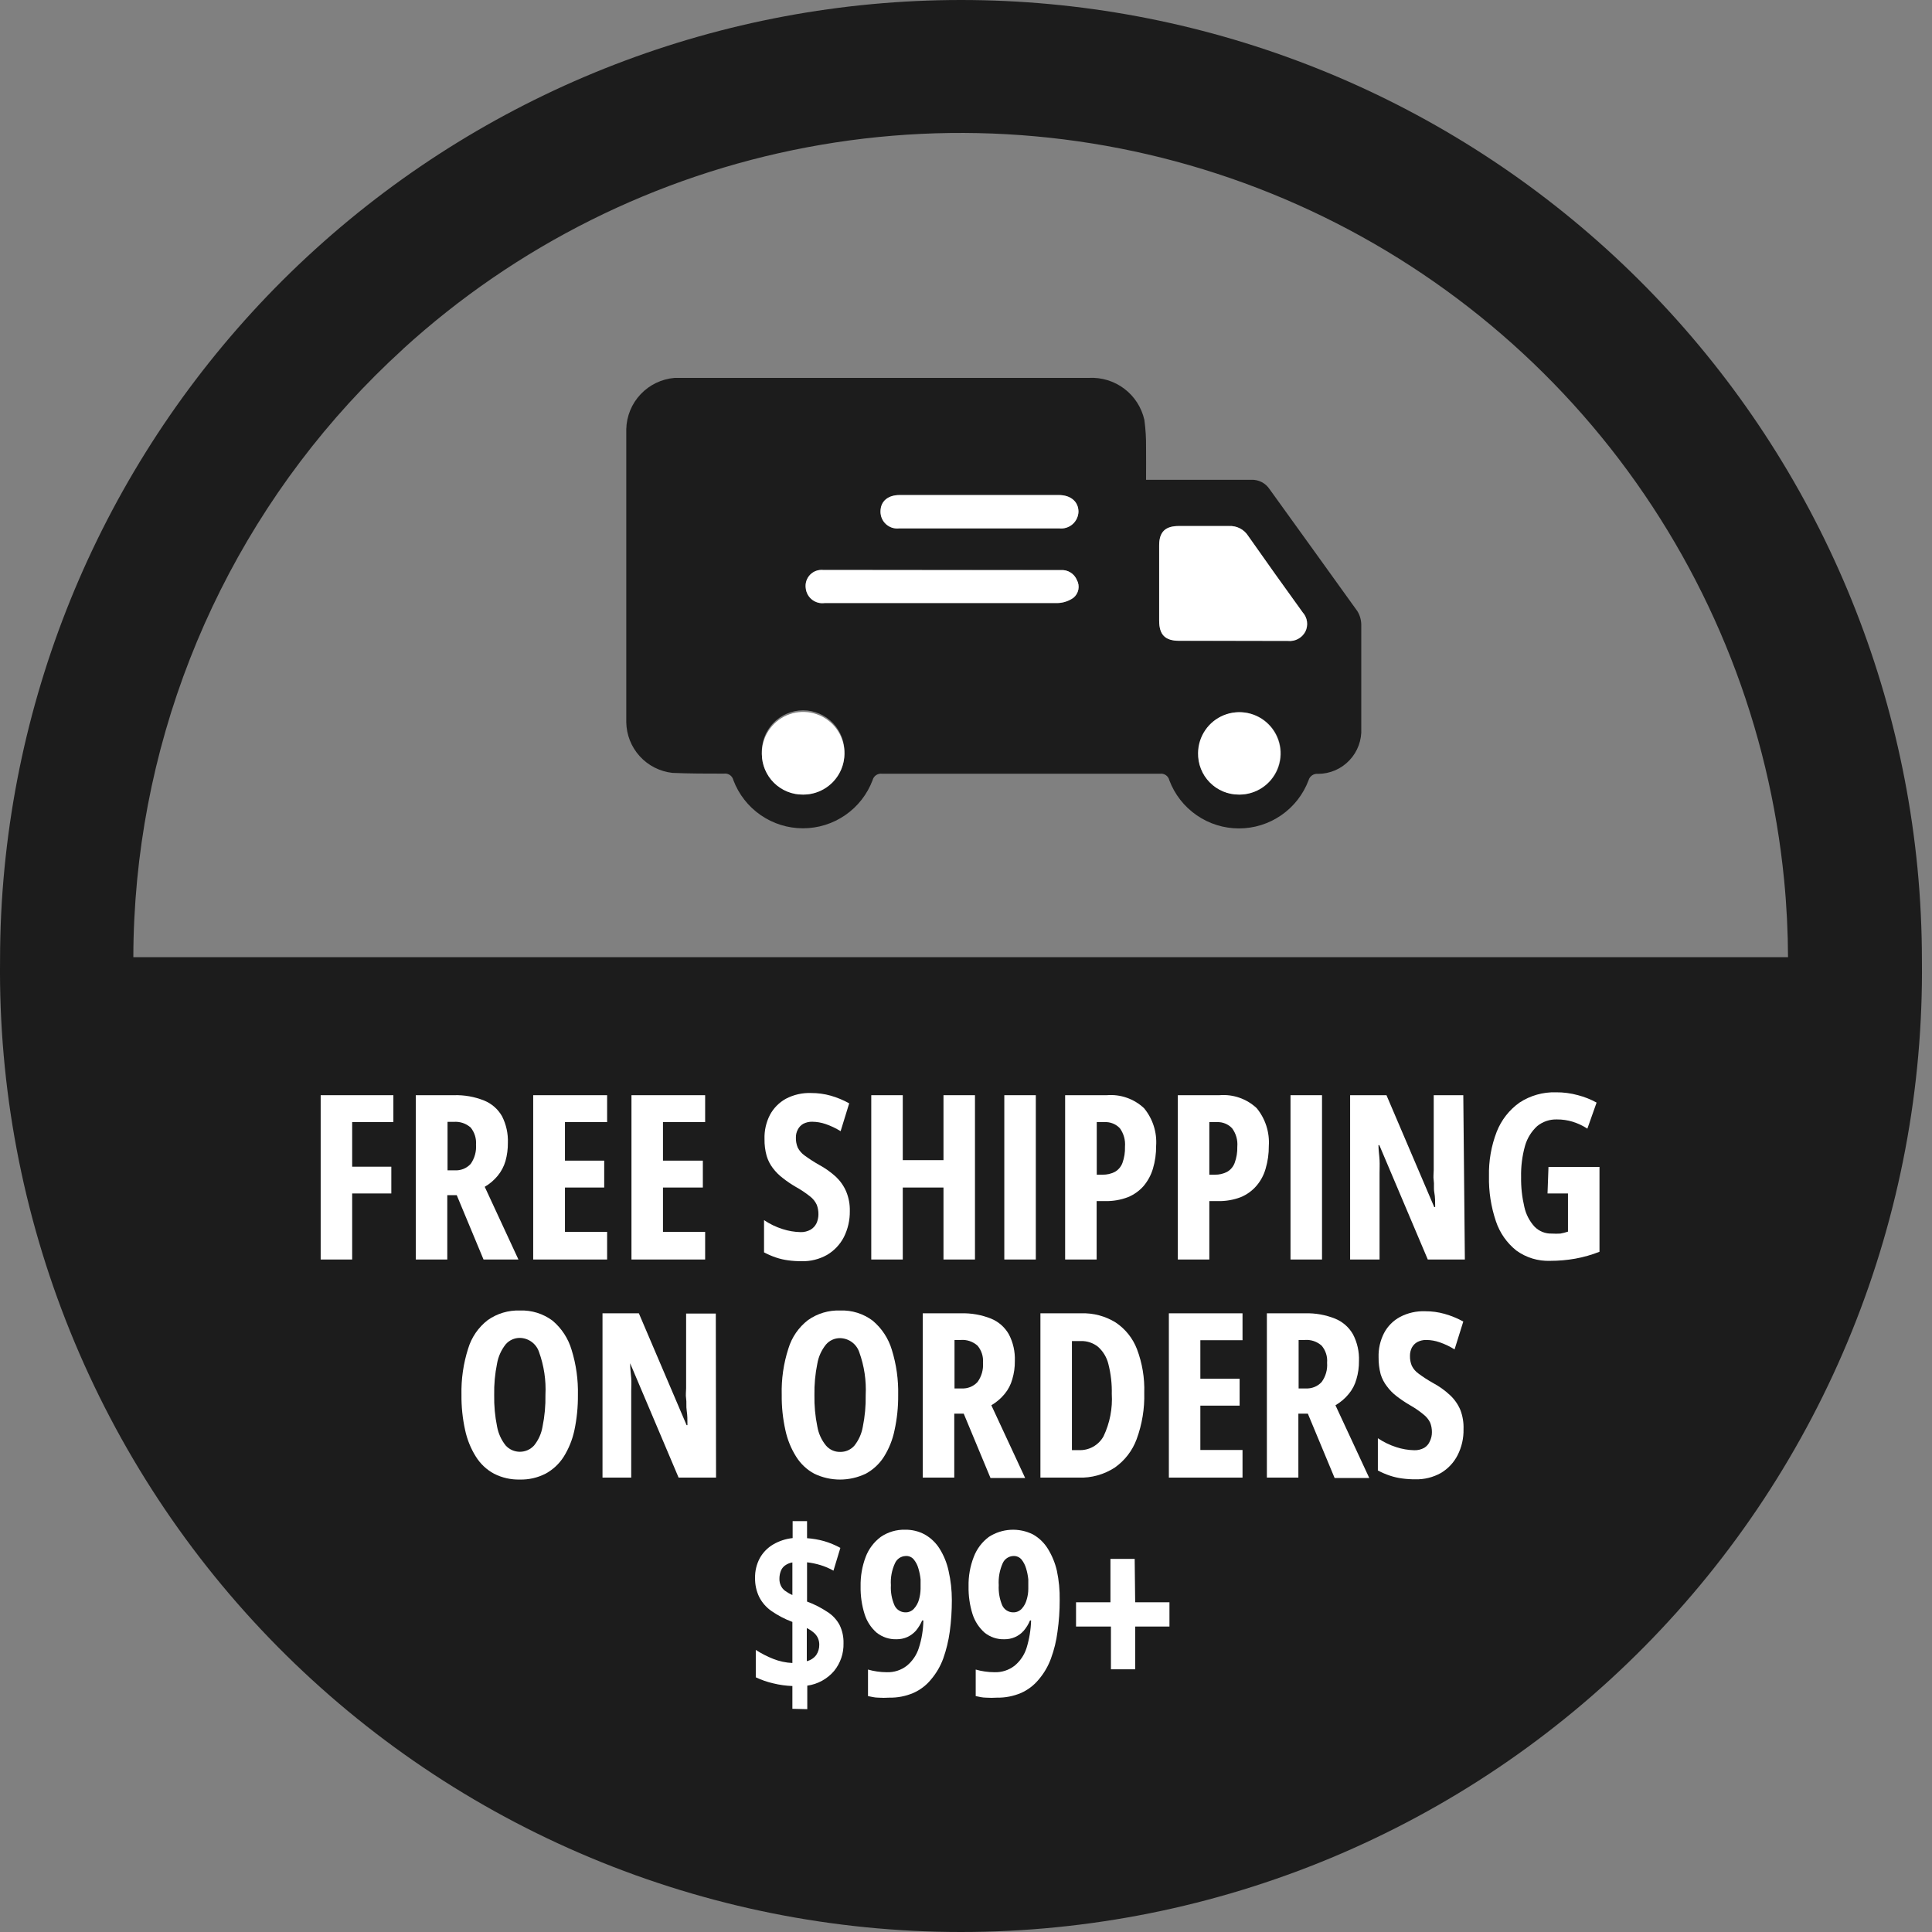 <svg xmlns="http://www.w3.org/2000/svg" fill="none" viewBox="0 0 110 110" height="110" width="110">
<rect x="0" y="0" width="110" height="110" fill="#808080" stroke="none"/>
<path fill="#1C1C1C" d="M109.171 49.4C107.851 35.873 101.543 23.322 91.477 14.19C81.41 5.058 68.306 0 54.715 0C41.123 0 28.019 5.058 17.953 14.19C7.886 23.322 1.579 35.873 0.259 49.4C0.086 51.166 0.003 52.939 0.003 54.671C-0.078 61.907 1.277 69.088 3.99 75.797C6.703 82.506 10.72 88.611 15.809 93.757C20.897 98.903 26.956 102.988 33.635 105.776C40.313 108.564 47.478 110 54.715 110C61.952 110 69.117 108.564 75.795 105.776C82.473 102.988 88.532 98.903 93.62 93.757C98.709 88.611 102.726 82.506 105.439 75.797C108.152 69.088 109.507 61.907 109.426 54.671C109.426 52.946 109.343 51.173 109.171 49.4ZM22.935 19.88C29.396 13.985 37.37 10.004 45.964 8.384C54.559 6.764 63.435 7.568 71.598 10.707C79.761 13.846 86.89 19.195 92.186 26.155C97.481 33.116 100.735 41.413 101.582 50.118C101.727 51.594 101.796 53.07 101.803 54.498H7.592C7.592 53.063 7.668 51.587 7.806 50.118C8.924 38.509 14.319 27.731 22.942 19.88H22.935Z"></path>
<path fill="white" d="M20.051 71.711H18.258V62.356H22.397V63.888H20.051V66.427H22.28V67.951H20.051V71.711Z"></path>
<path fill="white" d="M25.846 62.356C26.434 62.338 27.019 62.442 27.564 62.66C27.996 62.835 28.356 63.151 28.585 63.557C28.822 64.024 28.936 64.544 28.916 65.067C28.92 65.419 28.873 65.77 28.779 66.109C28.689 66.414 28.539 66.698 28.337 66.944C28.13 67.195 27.88 67.408 27.599 67.572L29.517 71.711H27.53L26.005 68.048H25.467V71.711H23.673V62.356H25.846ZM25.846 63.874H25.481V66.634H25.888C26.057 66.644 26.227 66.617 26.385 66.554C26.542 66.491 26.684 66.393 26.799 66.268C27.023 65.948 27.131 65.561 27.102 65.171C27.129 64.82 27.02 64.472 26.799 64.198C26.668 64.082 26.515 63.993 26.349 63.937C26.183 63.882 26.007 63.86 25.833 63.874H25.846Z"></path>
<path fill="white" d="M34.567 71.711H30.358V62.356H34.567V63.888H32.166V66.082H34.401V67.613H32.166V70.138H34.567V71.711Z"></path>
<path fill="white" d="M40.148 71.711H35.953V62.356H40.148V63.888H37.747V66.082H40.017V67.613H37.747V70.138H40.148V71.711Z"></path>
<path fill="white" d="M48.385 68.951C48.393 69.466 48.277 69.975 48.047 70.435C47.829 70.856 47.497 71.208 47.088 71.449C46.646 71.697 46.146 71.821 45.639 71.808C45.386 71.809 45.132 71.793 44.88 71.759C44.646 71.729 44.415 71.676 44.191 71.601C43.953 71.522 43.722 71.422 43.501 71.304V69.469C43.828 69.69 44.186 69.862 44.563 69.98C44.891 70.086 45.233 70.144 45.577 70.152C45.777 70.158 45.975 70.11 46.15 70.014C46.296 69.928 46.413 69.801 46.488 69.648C46.561 69.486 46.599 69.309 46.598 69.131C46.6 68.947 46.567 68.765 46.502 68.593C46.418 68.412 46.293 68.254 46.136 68.131C45.874 67.92 45.595 67.734 45.301 67.572C45.046 67.424 44.801 67.258 44.57 67.075C44.356 66.913 44.166 66.723 44.004 66.509C43.847 66.302 43.728 66.069 43.652 65.82C43.564 65.505 43.522 65.18 43.528 64.854C43.513 64.375 43.619 63.9 43.839 63.474C44.047 63.087 44.364 62.768 44.749 62.556C45.191 62.325 45.686 62.213 46.184 62.232C46.562 62.231 46.938 62.282 47.302 62.384C47.666 62.489 48.018 62.635 48.35 62.819L47.861 64.405C47.592 64.237 47.305 64.101 47.005 63.998C46.761 63.914 46.505 63.87 46.246 63.867C46.069 63.863 45.893 63.903 45.736 63.984C45.603 64.06 45.495 64.172 45.425 64.309C45.349 64.451 45.311 64.61 45.315 64.771C45.309 64.965 45.345 65.157 45.419 65.337C45.51 65.515 45.642 65.668 45.805 65.785C46.068 65.978 46.342 66.155 46.626 66.316C46.977 66.505 47.304 66.737 47.599 67.006C47.85 67.246 48.05 67.534 48.185 67.855C48.326 68.203 48.394 68.576 48.385 68.951Z"></path>
<path fill="white" d="M55.511 71.711H53.718V67.613H51.4V71.711H49.606V62.356H51.4V66.054H53.718V62.356H55.511V71.711Z"></path>
<path fill="white" d="M57.181 71.711V62.356H58.975V71.711H57.181Z"></path>
<path fill="white" d="M63.017 62.356C63.402 62.324 63.79 62.373 64.155 62.501C64.519 62.628 64.853 62.83 65.135 63.094C65.634 63.696 65.881 64.467 65.825 65.247C65.829 65.681 65.769 66.114 65.646 66.53C65.539 66.894 65.358 67.232 65.115 67.523C64.868 67.805 64.558 68.025 64.211 68.165C63.801 68.32 63.365 68.394 62.928 68.386H62.438V71.711H60.644V62.356H63.017ZM62.886 63.888H62.445V66.882H62.783C63.022 66.885 63.259 66.831 63.473 66.723C63.673 66.61 63.827 66.429 63.907 66.213C64.014 65.917 64.063 65.603 64.052 65.288C64.083 64.915 63.981 64.544 63.762 64.24C63.651 64.121 63.515 64.028 63.363 63.967C63.212 63.906 63.049 63.879 62.886 63.888Z"></path>
<path fill="white" d="M69.433 62.356C69.818 62.324 70.206 62.373 70.571 62.501C70.936 62.628 71.269 62.83 71.551 63.094C72.046 63.698 72.293 64.468 72.241 65.247C72.245 65.681 72.184 66.114 72.062 66.53C71.961 66.897 71.779 67.236 71.531 67.523C71.286 67.805 70.979 68.025 70.634 68.165C70.224 68.32 69.788 68.394 69.35 68.386H68.854V71.711H67.06V62.356H69.433ZM69.295 63.888H68.854V66.882H69.171C69.411 66.886 69.647 66.832 69.861 66.723C70.062 66.61 70.216 66.429 70.296 66.213C70.405 65.917 70.456 65.603 70.447 65.288C70.48 64.914 70.374 64.541 70.151 64.24C70.041 64.123 69.909 64.032 69.761 63.971C69.614 63.91 69.455 63.882 69.295 63.888Z"></path>
<path fill="white" d="M73.476 71.711V62.356H75.27V71.711H73.476Z"></path>
<path fill="white" d="M83.403 71.711H81.292L78.533 65.199H78.484C78.484 65.495 78.533 65.785 78.546 66.047C78.56 66.309 78.546 66.558 78.546 66.778C78.546 66.999 78.546 67.199 78.546 67.379V71.711H76.87V62.356H78.94L81.658 68.724H81.713C81.713 68.434 81.713 68.158 81.665 67.903C81.617 67.648 81.665 67.42 81.63 67.213C81.596 67.006 81.63 66.799 81.63 66.62V62.356H83.314L83.403 71.711Z"></path>
<path fill="white" d="M88.164 66.44H91.068V71.27C90.622 71.446 90.16 71.578 89.688 71.663C89.219 71.746 88.744 71.787 88.267 71.787C87.576 71.813 86.896 71.607 86.335 71.201C85.793 70.769 85.388 70.189 85.17 69.531C84.891 68.705 84.758 67.837 84.776 66.965C84.756 66.1 84.906 65.24 85.218 64.433C85.481 63.767 85.931 63.192 86.515 62.777C87.129 62.375 87.851 62.171 88.585 62.191C89.011 62.187 89.436 62.243 89.847 62.356C90.215 62.452 90.57 62.593 90.903 62.777L90.378 64.26C90.119 64.092 89.838 63.96 89.543 63.867C89.253 63.778 88.951 63.734 88.647 63.736C88.238 63.723 87.839 63.858 87.522 64.115C87.195 64.416 86.956 64.8 86.832 65.226C86.668 65.809 86.591 66.414 86.605 67.02C86.596 67.593 86.659 68.166 86.791 68.724C86.883 69.141 87.083 69.526 87.37 69.841C87.499 69.972 87.652 70.074 87.822 70.142C87.992 70.21 88.174 70.241 88.357 70.235C88.518 70.245 88.679 70.245 88.84 70.235C88.987 70.209 89.133 70.172 89.274 70.124V67.951H88.109L88.164 66.44Z"></path>
<path fill="white" d="M32.904 79.431C32.91 80.103 32.843 80.774 32.704 81.432C32.59 81.97 32.382 82.483 32.09 82.949C31.832 83.352 31.476 83.682 31.055 83.908C30.605 84.138 30.105 84.252 29.599 84.239C29.09 84.252 28.585 84.139 28.13 83.908C27.706 83.68 27.349 83.344 27.095 82.936C26.802 82.47 26.595 81.956 26.481 81.418C26.336 80.761 26.267 80.09 26.274 79.417C26.254 78.524 26.382 77.633 26.654 76.782C26.848 76.138 27.238 75.571 27.771 75.16C28.305 74.784 28.947 74.593 29.599 74.615C30.268 74.589 30.926 74.794 31.462 75.195C31.978 75.631 32.355 76.209 32.545 76.858C32.803 77.69 32.924 78.559 32.904 79.431ZM28.137 79.431C28.126 80.033 28.181 80.635 28.302 81.225C28.374 81.618 28.542 81.988 28.792 82.301C28.894 82.413 29.019 82.503 29.158 82.565C29.297 82.626 29.447 82.658 29.599 82.658C29.751 82.658 29.902 82.626 30.041 82.565C30.18 82.503 30.304 82.413 30.407 82.301C30.657 81.992 30.823 81.624 30.889 81.231C31.011 80.635 31.067 80.026 31.055 79.417C31.097 78.587 30.972 77.757 30.689 76.975C30.613 76.745 30.466 76.545 30.271 76.402C30.076 76.259 29.841 76.179 29.599 76.175C29.446 76.174 29.295 76.206 29.155 76.269C29.016 76.332 28.892 76.424 28.792 76.54C28.542 76.855 28.374 77.228 28.302 77.623C28.181 78.218 28.125 78.824 28.137 79.431Z"></path>
<path fill="white" d="M40.769 84.129H38.637L35.877 77.617C35.877 77.913 35.919 78.203 35.939 78.465C35.96 78.727 35.939 78.976 35.939 79.196C35.939 79.417 35.939 79.617 35.939 79.796V84.129H34.304V74.774H36.374L39.092 81.142H39.14C39.14 80.852 39.14 80.576 39.099 80.321C39.058 80.066 39.099 79.838 39.065 79.631C39.03 79.424 39.065 79.217 39.065 79.038V74.788H40.755L40.769 84.129Z"></path>
<path fill="white" d="M51.138 79.431C51.145 80.103 51.075 80.775 50.931 81.431C50.822 81.97 50.616 82.484 50.323 82.949C50.066 83.352 49.71 83.682 49.289 83.908C48.832 84.126 48.332 84.24 47.826 84.24C47.32 84.24 46.82 84.126 46.364 83.908C45.94 83.68 45.583 83.344 45.329 82.936C45.036 82.47 44.828 81.956 44.715 81.418C44.57 80.761 44.5 80.09 44.508 79.417C44.484 78.523 44.612 77.632 44.887 76.782C45.081 76.138 45.472 75.571 46.005 75.16C46.538 74.783 47.18 74.592 47.833 74.615C48.5 74.588 49.156 74.793 49.689 75.195C50.207 75.63 50.586 76.208 50.779 76.858C51.036 77.69 51.158 78.559 51.138 79.431ZM46.37 79.431C46.359 80.033 46.415 80.635 46.536 81.225C46.604 81.619 46.773 81.99 47.026 82.301C47.125 82.418 47.249 82.511 47.388 82.574C47.528 82.638 47.68 82.669 47.833 82.666C47.985 82.669 48.136 82.639 48.275 82.579C48.414 82.518 48.539 82.428 48.64 82.315C48.888 82.004 49.054 81.636 49.123 81.245C49.245 80.648 49.3 80.04 49.289 79.431C49.33 78.601 49.206 77.77 48.923 76.989C48.846 76.759 48.7 76.559 48.505 76.416C48.31 76.272 48.075 76.193 47.833 76.188C47.68 76.186 47.528 76.217 47.388 76.281C47.249 76.344 47.125 76.437 47.026 76.554C46.773 76.868 46.604 77.24 46.536 77.637C46.415 78.227 46.36 78.829 46.37 79.431Z"></path>
<path fill="white" d="M54.711 74.774C55.298 74.757 55.883 74.86 56.429 75.078C56.858 75.255 57.215 75.57 57.443 75.975C57.685 76.44 57.801 76.961 57.781 77.486C57.786 77.838 57.737 78.189 57.636 78.527C57.552 78.833 57.404 79.118 57.202 79.362C56.989 79.622 56.732 79.841 56.443 80.01L58.367 84.15H56.394L54.87 80.487H54.332V84.129H52.538V74.774H54.711ZM54.711 76.292H54.346V79.052H54.746C54.915 79.062 55.085 79.035 55.242 78.972C55.4 78.909 55.541 78.811 55.656 78.686C55.887 78.369 55.997 77.98 55.967 77.589C55.981 77.414 55.962 77.239 55.908 77.072C55.855 76.905 55.769 76.75 55.656 76.616C55.526 76.5 55.375 76.412 55.21 76.356C55.045 76.3 54.871 76.279 54.697 76.292H54.711Z"></path>
<path fill="white" d="M65.149 79.3C65.174 80.2 65.026 81.097 64.715 81.942C64.475 82.594 64.041 83.157 63.473 83.556C62.859 83.957 62.136 84.157 61.403 84.129H59.237V74.774H61.569C62.254 74.752 62.93 74.932 63.514 75.292C64.07 75.66 64.497 76.193 64.735 76.816C65.035 77.609 65.176 78.453 65.149 79.3ZM63.3 79.383C63.315 78.804 63.25 78.226 63.107 77.665C63.015 77.283 62.807 76.939 62.514 76.678C62.238 76.459 61.893 76.344 61.541 76.354H61.031V82.563H61.403C61.691 82.58 61.978 82.515 62.23 82.376C62.483 82.236 62.691 82.029 62.831 81.776C63.19 81.022 63.351 80.189 63.3 79.355V79.383Z"></path>
<path fill="white" d="M70.744 84.129H66.55V74.774H70.744V76.306H68.343V78.499H70.579V80.031H68.343V82.556H70.744V84.129Z"></path>
<path fill="white" d="M74.304 74.774C74.889 74.757 75.471 74.86 76.015 75.078C76.446 75.253 76.806 75.569 77.036 75.975C77.278 76.44 77.394 76.961 77.374 77.486C77.378 77.838 77.33 78.189 77.229 78.527C77.145 78.833 76.997 79.118 76.794 79.362C76.582 79.622 76.325 79.841 76.035 80.01L77.96 84.15H75.987L74.463 80.487H73.924V84.129H72.131V74.774H74.304ZM74.304 76.292H73.938V79.052H74.338C74.508 79.062 74.677 79.035 74.835 78.972C74.993 78.909 75.134 78.811 75.249 78.686C75.48 78.369 75.59 77.98 75.559 77.589C75.574 77.414 75.555 77.239 75.501 77.072C75.448 76.905 75.362 76.75 75.249 76.616C75.119 76.5 74.968 76.412 74.803 76.356C74.638 76.3 74.463 76.279 74.29 76.292H74.304Z"></path>
<path fill="white" d="M83.327 81.369C83.339 81.884 83.223 82.394 82.989 82.853C82.775 83.274 82.444 83.626 82.037 83.867C81.593 84.115 81.09 84.239 80.582 84.226C80.33 84.227 80.079 84.211 79.83 84.177C79.595 84.147 79.364 84.093 79.14 84.019C78.902 83.94 78.671 83.841 78.45 83.722V81.887C78.776 82.106 79.131 82.278 79.505 82.397C79.833 82.504 80.175 82.562 80.52 82.57C80.719 82.577 80.918 82.529 81.092 82.432C81.235 82.345 81.346 82.214 81.41 82.059C81.489 81.898 81.529 81.721 81.527 81.542C81.529 81.358 81.496 81.176 81.43 81.004C81.344 80.823 81.216 80.665 81.058 80.542C80.811 80.336 80.545 80.154 80.264 79.997C80.008 79.847 79.761 79.681 79.526 79.5C79.313 79.34 79.125 79.149 78.967 78.934C78.808 78.728 78.686 78.494 78.609 78.244C78.526 77.929 78.487 77.604 78.491 77.278C78.476 76.8 78.583 76.325 78.802 75.899C79.007 75.509 79.324 75.189 79.712 74.981C80.154 74.749 80.649 74.638 81.147 74.657C81.523 74.655 81.897 74.706 82.258 74.809C82.625 74.913 82.98 75.059 83.314 75.243L82.817 76.83C82.549 76.661 82.262 76.524 81.962 76.423C81.72 76.338 81.466 76.294 81.21 76.292C81.032 76.287 80.857 76.328 80.699 76.409C80.564 76.484 80.454 76.597 80.382 76.733C80.311 76.877 80.276 77.036 80.278 77.196C80.272 77.389 80.308 77.582 80.382 77.761C80.471 77.941 80.604 78.095 80.768 78.21C81.03 78.404 81.304 78.582 81.589 78.741C81.939 78.928 82.264 79.16 82.555 79.431C82.811 79.668 83.013 79.958 83.148 80.279C83.28 80.627 83.341 80.998 83.327 81.369Z"></path>
<path fill="white" d="M45.115 97.292V95.995C44.747 95.982 44.382 95.931 44.025 95.843C43.682 95.765 43.349 95.649 43.031 95.498V93.939C43.345 94.142 43.677 94.313 44.025 94.45C44.372 94.588 44.741 94.668 45.115 94.684V92.346C44.69 92.188 44.287 91.977 43.914 91.718C43.623 91.513 43.386 91.241 43.225 90.924C43.064 90.589 42.984 90.22 42.99 89.848C42.981 89.449 43.076 89.054 43.266 88.703C43.445 88.386 43.704 88.122 44.018 87.937C44.358 87.737 44.737 87.613 45.129 87.572V86.606H45.95V87.578C46.276 87.601 46.6 87.656 46.916 87.744C47.239 87.838 47.551 87.968 47.847 88.13L47.454 89.427C47.22 89.295 46.972 89.188 46.715 89.11C46.465 89.034 46.209 88.981 45.95 88.951V91.186C46.36 91.337 46.752 91.537 47.115 91.78C47.406 91.964 47.644 92.221 47.805 92.525C47.96 92.847 48.036 93.202 48.026 93.56C48.042 94.134 47.851 94.695 47.488 95.139C47.099 95.595 46.557 95.892 45.963 95.974V97.313L45.115 97.292ZM45.115 90.814V88.958C44.96 88.984 44.814 89.046 44.687 89.138C44.58 89.218 44.498 89.329 44.453 89.455C44.402 89.594 44.376 89.741 44.377 89.889C44.374 90.02 44.4 90.149 44.453 90.269C44.505 90.385 44.586 90.487 44.687 90.566C44.82 90.663 44.964 90.747 45.115 90.814ZM45.936 94.581C46.151 94.529 46.341 94.405 46.474 94.229C46.588 94.057 46.648 93.856 46.646 93.649C46.648 93.514 46.62 93.379 46.564 93.256C46.509 93.139 46.428 93.035 46.329 92.953C46.21 92.85 46.078 92.764 45.936 92.697V94.581Z"></path>
<path fill="white" d="M54.194 91.104C54.195 91.704 54.156 92.303 54.076 92.897C54.004 93.419 53.88 93.932 53.704 94.429C53.546 94.862 53.312 95.264 53.014 95.616C52.744 95.949 52.399 96.214 52.007 96.388C51.571 96.575 51.101 96.667 50.627 96.657C50.42 96.671 50.213 96.671 50.006 96.657C49.799 96.657 49.599 96.602 49.42 96.568V95.057C49.587 95.106 49.758 95.142 49.93 95.167C50.113 95.195 50.297 95.209 50.482 95.209C50.895 95.225 51.301 95.096 51.627 94.843C51.952 94.577 52.192 94.222 52.317 93.822C52.479 93.318 52.565 92.792 52.572 92.263H52.504C52.413 92.475 52.292 92.672 52.145 92.849C52.007 93.001 51.841 93.123 51.655 93.208C51.462 93.293 51.252 93.335 51.041 93.332C50.634 93.344 50.236 93.213 49.916 92.96C49.593 92.679 49.354 92.313 49.227 91.904C49.066 91.393 48.989 90.86 48.999 90.324C48.987 89.75 49.086 89.178 49.289 88.641C49.461 88.187 49.761 87.792 50.151 87.502C50.557 87.226 51.039 87.083 51.531 87.096C51.92 87.089 52.305 87.181 52.648 87.365C52.99 87.558 53.28 87.833 53.49 88.165C53.735 88.555 53.91 88.984 54.007 89.434C54.133 89.982 54.195 90.542 54.194 91.104ZM51.551 88.593C51.425 88.599 51.302 88.641 51.197 88.713C51.093 88.784 51.01 88.884 50.958 89C50.776 89.392 50.695 89.824 50.724 90.255C50.701 90.65 50.772 91.045 50.931 91.407C50.985 91.523 51.071 91.62 51.178 91.69C51.286 91.759 51.41 91.798 51.538 91.8C51.632 91.805 51.727 91.788 51.814 91.751C51.901 91.714 51.979 91.658 52.041 91.587C52.175 91.439 52.272 91.262 52.324 91.069C52.38 90.872 52.41 90.668 52.414 90.462C52.414 90.317 52.414 90.138 52.414 89.924C52.392 89.714 52.351 89.506 52.29 89.303C52.24 89.12 52.153 88.948 52.034 88.799C51.978 88.727 51.904 88.67 51.819 88.634C51.735 88.598 51.643 88.584 51.551 88.593Z"></path>
<path fill="white" d="M60.334 91.104C60.336 91.704 60.295 92.303 60.21 92.897C60.144 93.421 60.019 93.934 59.837 94.429C59.679 94.862 59.446 95.264 59.147 95.616C58.876 95.948 58.531 96.213 58.14 96.388C57.704 96.574 57.234 96.666 56.76 96.657C56.553 96.671 56.346 96.671 56.139 96.657C55.925 96.657 55.732 96.602 55.553 96.568V95.057C55.72 95.106 55.891 95.143 56.063 95.167C56.246 95.195 56.431 95.209 56.615 95.209C57.028 95.224 57.433 95.095 57.761 94.843C58.085 94.577 58.325 94.222 58.45 93.822C58.605 93.316 58.691 92.792 58.706 92.263H58.644C58.556 92.476 58.435 92.674 58.285 92.849C58.147 93.005 57.977 93.129 57.786 93.212C57.596 93.295 57.389 93.336 57.181 93.332C56.776 93.345 56.38 93.213 56.063 92.96C55.742 92.676 55.504 92.312 55.373 91.904C55.213 91.393 55.136 90.86 55.146 90.324C55.133 89.749 55.234 89.177 55.443 88.641C55.615 88.187 55.914 87.792 56.305 87.502C56.675 87.263 57.102 87.124 57.542 87.1C57.983 87.076 58.422 87.167 58.816 87.365C59.156 87.558 59.443 87.833 59.651 88.165C59.895 88.556 60.072 88.985 60.175 89.434C60.291 89.983 60.344 90.543 60.334 91.104ZM57.685 88.593C57.558 88.599 57.435 88.641 57.331 88.713C57.226 88.784 57.143 88.884 57.091 89C56.915 89.394 56.837 89.824 56.864 90.255C56.843 90.649 56.911 91.043 57.064 91.407C57.119 91.523 57.205 91.62 57.312 91.69C57.419 91.759 57.543 91.798 57.671 91.8C57.767 91.805 57.862 91.788 57.95 91.751C58.038 91.714 58.117 91.658 58.181 91.587C58.313 91.439 58.408 91.261 58.457 91.069C58.517 90.872 58.547 90.668 58.547 90.462C58.547 90.317 58.547 90.138 58.547 89.924C58.526 89.714 58.484 89.506 58.423 89.303C58.37 89.121 58.284 88.95 58.168 88.799C58.109 88.729 58.035 88.673 57.951 88.637C57.867 88.601 57.776 88.586 57.685 88.593Z"></path>
<path fill="white" d="M64.632 91.228H66.584V92.608H64.632V95.043H63.252V92.608H61.265V91.228H63.224V88.758H64.604L64.632 91.228Z"></path>
<path fill="#1C1C1C" d="M65.252 27.317H67.005C68.385 27.317 69.833 27.317 71.241 27.317C71.445 27.309 71.649 27.353 71.831 27.446C72.013 27.539 72.169 27.678 72.282 27.848C73.945 30.166 75.621 32.471 77.277 34.788C77.423 35.02 77.501 35.288 77.505 35.561C77.505 37.527 77.505 39.493 77.505 41.46C77.523 41.794 77.472 42.128 77.357 42.442C77.242 42.756 77.064 43.043 76.834 43.286C76.605 43.53 76.328 43.724 76.021 43.857C75.714 43.99 75.383 44.059 75.049 44.06C74.929 44.046 74.809 44.075 74.709 44.142C74.609 44.209 74.536 44.31 74.504 44.426C74.2 45.232 73.658 45.926 72.95 46.415C72.242 46.905 71.401 47.167 70.54 47.167C69.68 47.167 68.839 46.905 68.131 46.415C67.423 45.926 66.881 45.232 66.577 44.426C66.55 44.308 66.481 44.204 66.381 44.135C66.281 44.066 66.159 44.037 66.039 44.054C60.768 44.054 55.498 44.054 50.227 44.054C50.107 44.036 49.985 44.064 49.884 44.132C49.783 44.199 49.711 44.302 49.682 44.419C49.378 45.225 48.836 45.919 48.128 46.408C47.42 46.898 46.579 47.16 45.718 47.16C44.858 47.16 44.017 46.898 43.309 46.408C42.601 45.919 42.059 45.225 41.755 44.419C41.728 44.301 41.658 44.197 41.559 44.128C41.459 44.059 41.337 44.03 41.217 44.047C40.237 44.047 39.258 44.047 38.285 44.005C37.57 43.926 36.908 43.589 36.424 43.057C35.94 42.525 35.667 41.834 35.657 41.115C35.657 35.554 35.657 29.996 35.657 24.44C35.673 23.698 35.964 22.987 36.474 22.447C36.984 21.907 37.676 21.575 38.416 21.515H38.816C46.543 21.515 54.27 21.515 62.003 21.515C62.727 21.478 63.44 21.698 64.017 22.136C64.594 22.574 64.997 23.202 65.156 23.909C65.227 24.433 65.259 24.961 65.252 25.489C65.259 26.068 65.252 26.662 65.252 27.317ZM70.199 36.486H73.324C73.523 36.507 73.724 36.468 73.901 36.375C74.078 36.281 74.223 36.138 74.318 35.961C74.407 35.784 74.441 35.583 74.414 35.386C74.387 35.188 74.3 35.004 74.166 34.858C73.122 33.418 72.089 31.969 71.068 30.511C70.952 30.326 70.788 30.176 70.594 30.077C70.4 29.977 70.182 29.932 69.964 29.945C69.019 29.945 68.067 29.945 67.115 29.945C66.343 29.945 65.998 30.284 65.998 31.049C65.998 32.471 65.998 33.899 65.998 35.32C65.998 36.134 66.329 36.472 67.15 36.479L70.199 36.486ZM53.642 32.457H46.86C46.724 32.444 46.588 32.462 46.46 32.51C46.332 32.557 46.217 32.633 46.122 32.731C46.028 32.829 45.956 32.947 45.913 33.076C45.87 33.205 45.857 33.343 45.874 33.478C45.885 33.606 45.922 33.731 45.982 33.845C46.043 33.959 46.126 34.059 46.227 34.14C46.328 34.22 46.444 34.28 46.568 34.314C46.692 34.349 46.822 34.357 46.95 34.34H52.255C54.911 34.34 57.56 34.34 60.216 34.34C60.538 34.33 60.849 34.227 61.113 34.043C61.26 33.925 61.36 33.758 61.397 33.573C61.433 33.387 61.404 33.195 61.313 33.029C61.24 32.851 61.113 32.701 60.949 32.6C60.786 32.498 60.595 32.45 60.403 32.464L53.642 32.457ZM55.787 28.186H51.234C50.544 28.186 50.151 28.545 50.144 29.118C50.141 29.254 50.167 29.39 50.222 29.516C50.276 29.641 50.356 29.754 50.458 29.845C50.559 29.937 50.679 30.006 50.81 30.047C50.94 30.088 51.078 30.1 51.213 30.084C54.249 30.084 57.284 30.084 60.32 30.084C60.453 30.097 60.588 30.083 60.716 30.042C60.844 30.002 60.962 29.935 61.063 29.848C61.165 29.76 61.247 29.652 61.306 29.531C61.364 29.411 61.397 29.279 61.403 29.145C61.403 28.573 60.961 28.186 60.285 28.186H55.787ZM45.729 45.24C46.035 45.243 46.339 45.185 46.623 45.07C46.907 44.955 47.166 44.785 47.384 44.569C47.602 44.354 47.775 44.097 47.894 43.815C48.012 43.532 48.074 43.229 48.074 42.922C48.092 42.603 48.044 42.284 47.934 41.984C47.823 41.684 47.653 41.409 47.433 41.177C47.213 40.945 46.949 40.76 46.655 40.634C46.361 40.508 46.045 40.442 45.725 40.442C45.406 40.442 45.089 40.508 44.796 40.634C44.502 40.76 44.237 40.945 44.017 41.177C43.798 41.409 43.627 41.684 43.517 41.984C43.407 42.284 43.359 42.603 43.376 42.922C43.377 43.229 43.439 43.533 43.558 43.816C43.677 44.099 43.851 44.356 44.069 44.572C44.288 44.787 44.547 44.957 44.832 45.072C45.117 45.187 45.422 45.244 45.729 45.24ZM70.565 45.24C71.028 45.243 71.482 45.108 71.869 44.853C72.256 44.598 72.559 44.234 72.739 43.807C72.92 43.379 72.969 42.908 72.882 42.453C72.795 41.998 72.575 41.578 72.249 41.248C71.924 40.918 71.508 40.692 71.054 40.598C70.6 40.504 70.128 40.547 69.698 40.72C69.269 40.894 68.9 41.192 68.639 41.575C68.378 41.958 68.237 42.41 68.233 42.874C68.226 43.182 68.281 43.488 68.395 43.774C68.508 44.061 68.677 44.322 68.892 44.542C69.107 44.762 69.364 44.937 69.648 45.057C69.931 45.177 70.236 45.239 70.544 45.24H70.565Z"></path>
<path fill="white" d="M70.199 36.486H67.15C66.329 36.486 65.998 36.141 65.998 35.327C65.998 33.906 65.998 32.477 65.998 31.056C65.998 30.291 66.343 29.952 67.115 29.952C68.067 29.952 69.019 29.952 69.964 29.952C70.182 29.939 70.4 29.984 70.594 30.084C70.788 30.183 70.952 30.333 71.068 30.518C72.089 31.971 73.122 33.42 74.166 34.864C74.3 35.011 74.387 35.196 74.414 35.393C74.441 35.59 74.407 35.791 74.318 35.968C74.223 36.144 74.078 36.288 73.901 36.382C73.724 36.475 73.523 36.514 73.324 36.492L70.199 36.486Z"></path>
<path fill="white" d="M53.628 32.457H60.403C60.594 32.444 60.786 32.491 60.949 32.593C61.112 32.694 61.24 32.844 61.313 33.022C61.404 33.188 61.433 33.38 61.397 33.566C61.36 33.751 61.26 33.918 61.113 34.036C60.849 34.22 60.538 34.324 60.216 34.333C57.56 34.333 54.911 34.333 52.255 34.333H46.95C46.822 34.35 46.692 34.342 46.568 34.307C46.444 34.273 46.328 34.213 46.227 34.133C46.126 34.052 46.043 33.952 45.982 33.838C45.922 33.724 45.885 33.599 45.874 33.471C45.857 33.336 45.87 33.198 45.913 33.069C45.956 32.94 46.028 32.822 46.122 32.724C46.217 32.626 46.332 32.55 46.46 32.503C46.588 32.456 46.724 32.437 46.86 32.45L53.628 32.457Z"></path>
<path fill="white" d="M55.774 28.186H60.285C60.975 28.186 61.41 28.573 61.403 29.145C61.397 29.281 61.364 29.413 61.304 29.535C61.245 29.657 61.162 29.765 61.059 29.853C60.956 29.941 60.836 30.007 60.706 30.047C60.577 30.086 60.441 30.099 60.306 30.084C57.271 30.084 54.235 30.084 51.2 30.084C51.064 30.1 50.926 30.088 50.796 30.047C50.666 30.006 50.545 29.937 50.444 29.845C50.343 29.754 50.262 29.641 50.208 29.516C50.154 29.39 50.127 29.254 50.13 29.118C50.13 28.545 50.551 28.186 51.22 28.186H55.774Z"></path>
<path fill="white" d="M45.729 45.24C45.422 45.244 45.117 45.187 44.832 45.072C44.547 44.957 44.288 44.787 44.069 44.572C43.851 44.356 43.677 44.099 43.558 43.816C43.439 43.533 43.377 43.229 43.376 42.922C43.37 42.456 43.502 41.997 43.756 41.606C44.01 41.215 44.375 40.908 44.804 40.724C45.234 40.541 45.708 40.489 46.166 40.576C46.625 40.663 47.047 40.885 47.38 41.212C47.712 41.54 47.94 41.959 48.033 42.416C48.127 42.873 48.082 43.348 47.905 43.78C47.728 44.212 47.427 44.581 47.039 44.841C46.652 45.101 46.196 45.24 45.729 45.24Z"></path>
<path fill="white" d="M70.544 45.24C70.234 45.242 69.927 45.182 69.641 45.063C69.355 44.945 69.096 44.77 68.879 44.549C68.661 44.329 68.49 44.067 68.376 43.779C68.261 43.491 68.206 43.184 68.212 42.874C68.216 42.41 68.358 41.958 68.619 41.575C68.879 41.192 69.248 40.894 69.678 40.721C70.108 40.547 70.579 40.504 71.033 40.598C71.487 40.692 71.903 40.918 72.228 41.248C72.554 41.579 72.774 41.998 72.862 42.453C72.949 42.908 72.899 43.38 72.719 43.807C72.539 44.234 72.236 44.598 71.849 44.853C71.462 45.108 71.008 45.243 70.544 45.24Z"></path>
</svg>
